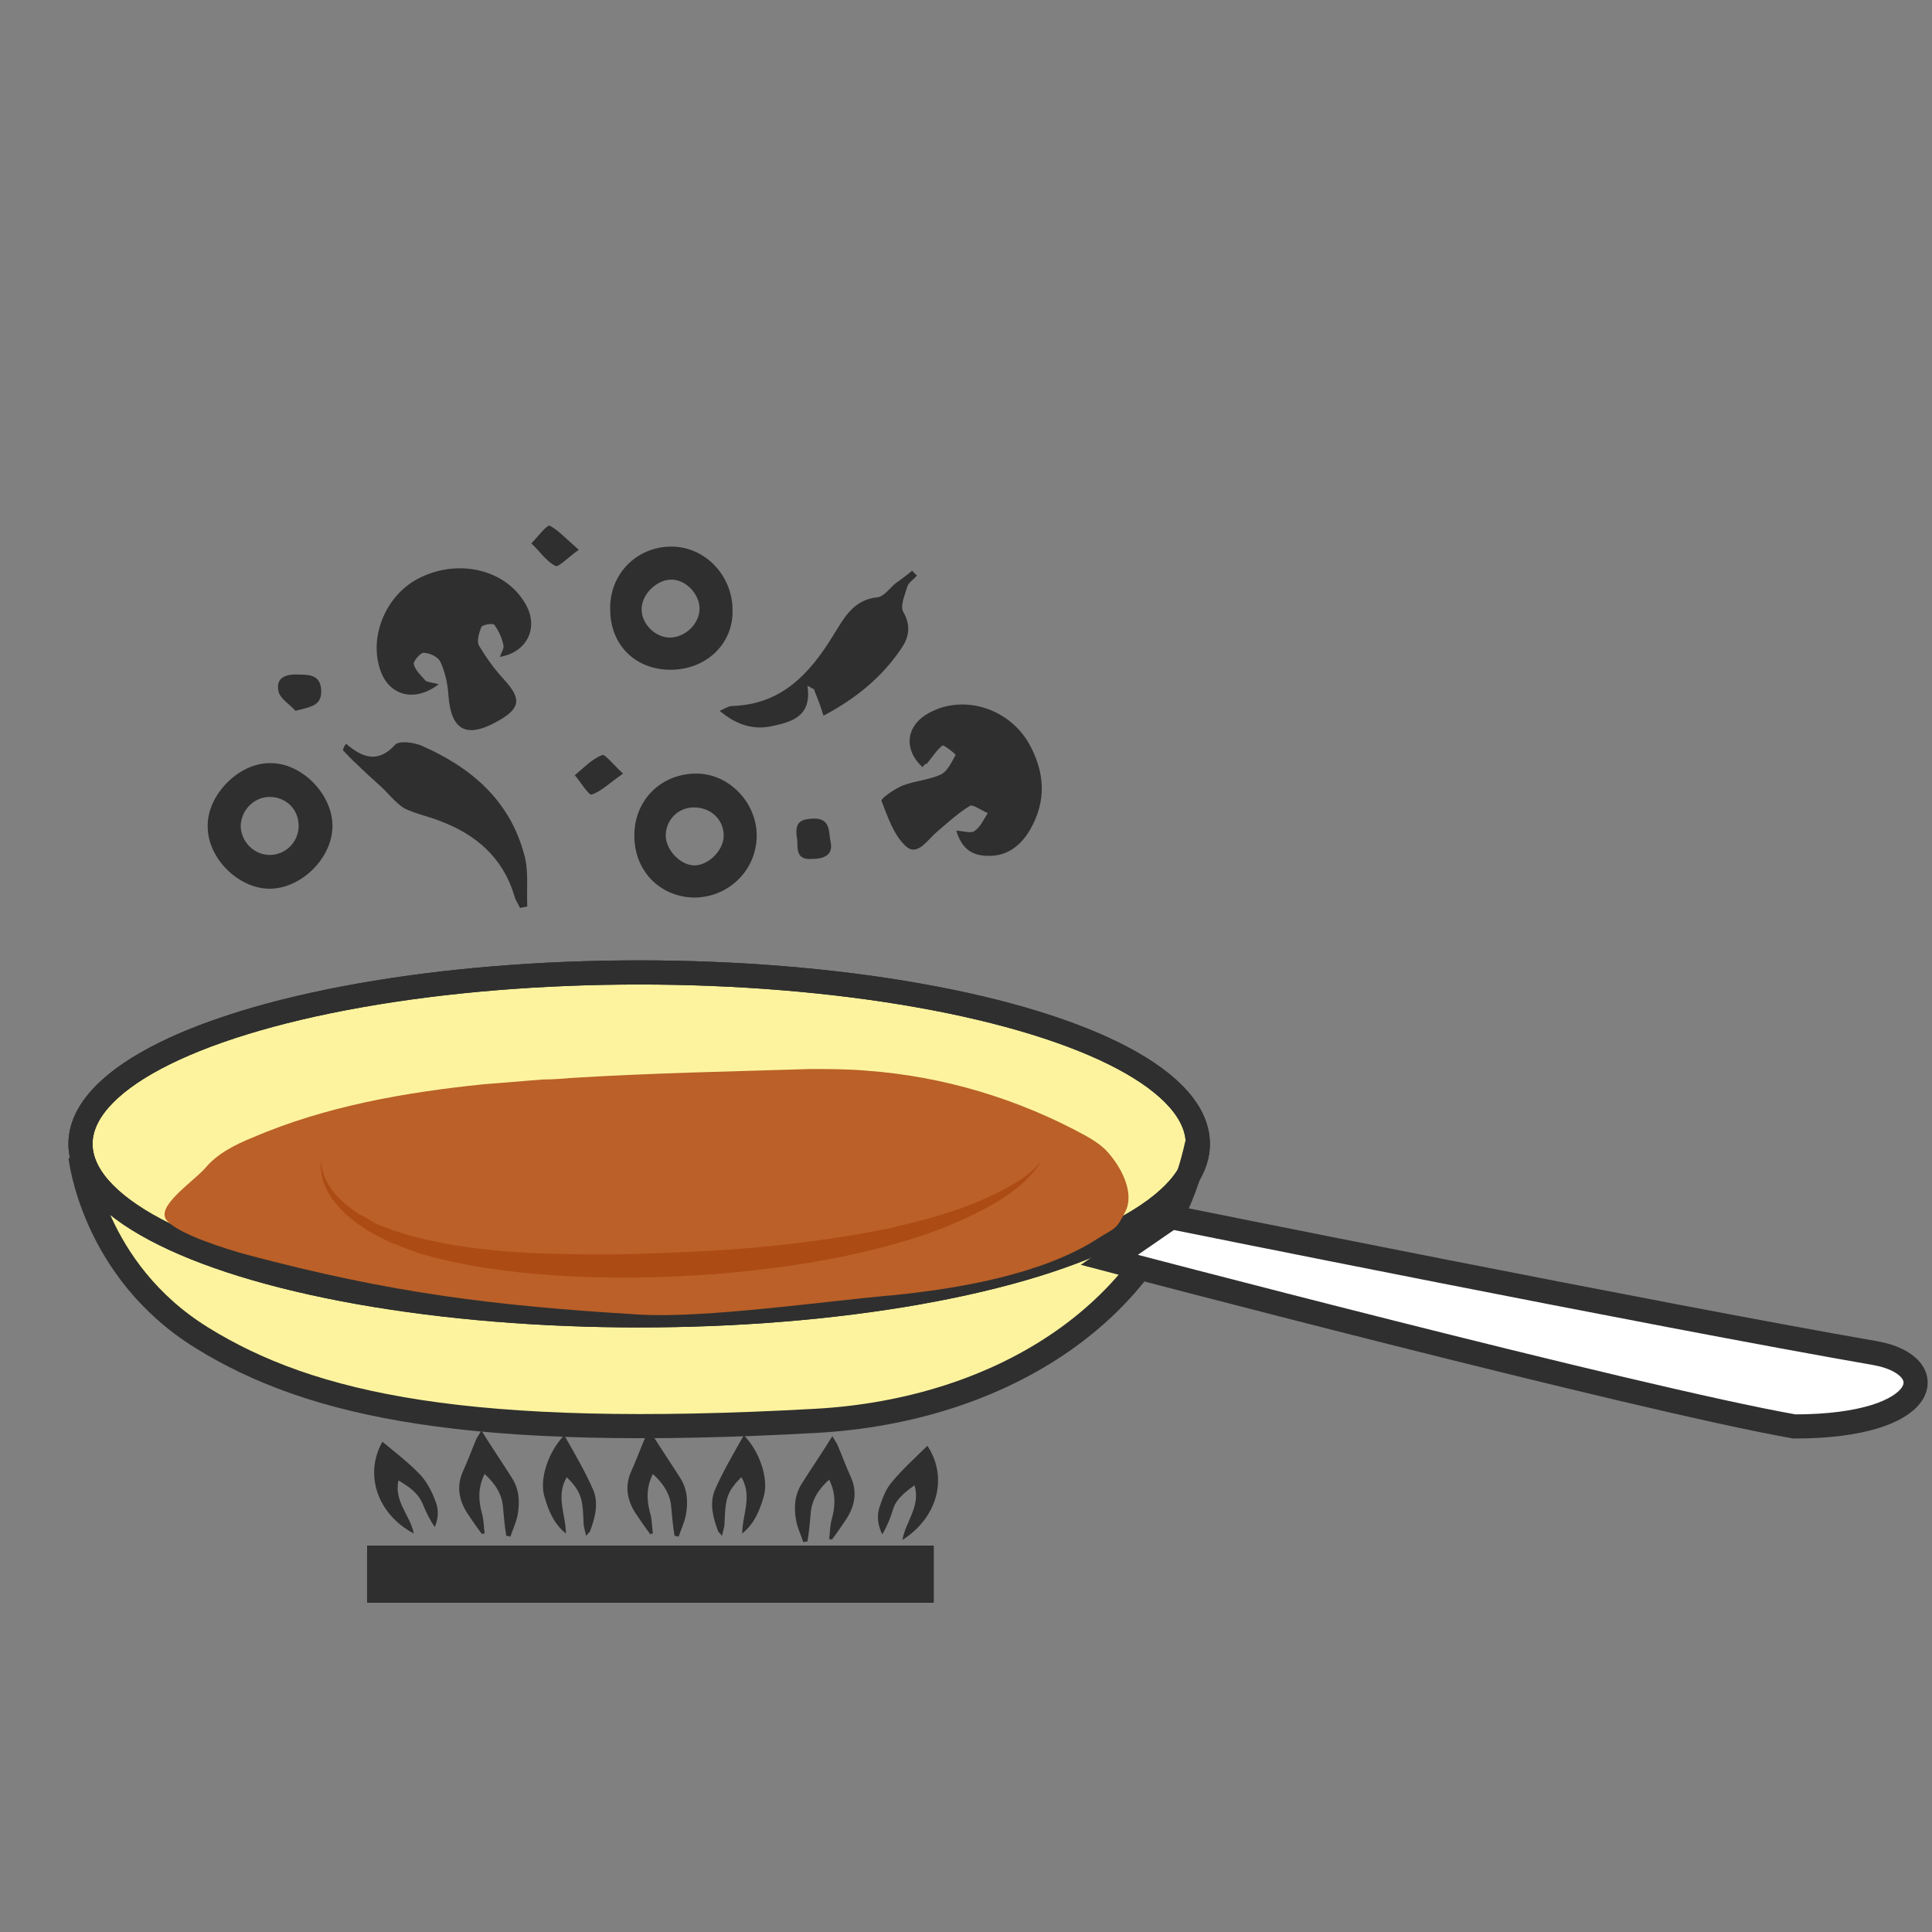 <?xml version="1.0" encoding="utf-8"?>
<!-- Generator: Adobe Illustrator 26.0.2, SVG Export Plug-In . SVG Version: 6.00 Build 0)  -->
<svg version="1.1" id="Layer_1" xmlns="http://www.w3.org/2000/svg" xmlns:xlink="http://www.w3.org/1999/xlink" x="0px" y="0px"
	 viewBox="0 0 240 240" style="enable-background:new 0 0 240 240;" xml:space="preserve">
<rect x="0" y="0" width="240" height="240" fill="#808080" stroke="none"/>
<style type="text/css">
	.st0{fill:#FDF39E;}
	.st1{fill:none;stroke:#2F2F2F;stroke-width:3;}
	.st2{fill:#FFFFFF;stroke:#2F2F2F;stroke-width:3;}
	.st3{fill:#BA6028;}
	.st4{fill:#2F2F2F;}
	.st5{fill:#AD4B14;}
</style>
<desc>Created with Sketch.</desc>
<path class="st0" d="M148.7,140.8c-0.3,1.2-0.6,2.4-0.9,3.5c-5.8,18.7-24.5,29.7-46.3,31c-43.2,2.5-62.8-1.9-76.3-10.3
	C11.5,156.6,10,142.5,10,142.5h0.2c-0.1-0.5-0.2-1.1-0.2-1.6c0-11.8,31.1-21.3,69.4-21.3S148.7,129.1,148.7,140.8z"/>
<ellipse class="st1" cx="79.4" cy="142.1" rx="69.4" ry="21.3"/>
<ellipse class="st1" cx="79.4" cy="142.1" rx="69.4" ry="21.3"/>
<path class="st1" d="M25.1,154.8c5.2-9.7,27.5-17,54.2-17s49.1,7.3,54.2,17"/>
<path class="st1" d="M10,143.7c0,0,1.5,14.1,15.1,22.5c13.6,8.4,33.1,12.7,76.3,10.3c23.1-1.3,42.8-13.7,47.3-34.4"/>
<path class="st2" d="M145.5,151.2c0,0,59.9,12.1,87.5,16.9c8.3,1.5,7,9.1-10.1,9.1c-19.8-3.5-85.1-20.7-85.1-20.7L145.5,151.2z"/>
<path class="st1" d="M180.5,127.3"/>
<path class="st3" d="M100.6,132.8c-9.8,0.3-19.7,0.5-29.5,1.1c-1.2,0.1-2.5,0.2-3.7,0.2c-2.5,0.2-4.9,0.4-7.4,0.6
	c-9.7,1-19.5,2.7-28.6,6.6c-2.2,0.9-4.4,2-5.9,3.8c-1.6,1.8-6.4,4.9-4.7,6.6c1.6,1.7,7.4,3.5,10,4.2c17.7,4.7,30.3,6.3,48.6,7.4
	c8.1,0.5,23.4-1.7,31.5-2.4c8.1-0.8,18.6-2.6,25.4-7c2.2-1.4,2.3-1,3.5-3.4s-0.6-5.7-2.4-7.6c-0.7-0.7-1.6-1.3-2.5-1.8
	c-8.4-4.6-17.7-7.4-27.3-8.1C105.3,132.8,102.9,132.8,100.6,132.8z"/>
<g>
	<rect x="45.6" y="192" class="st4" width="70.4" height="7.1"/>
	<path class="st4" d="M103,191.2c0.1-0.8,0.1-1.6,0.3-2.4c0.4-1.4,0.5-2.7,0.1-4c-0.1-0.3-0.2-0.6-0.4-1c-1.3,1.2-2.2,2.5-2.3,4.3
		c-0.1,1.1-0.2,2.3-0.4,3.4c-0.2,0-0.3,0-0.5,0.1c-0.3-0.9-0.7-1.7-0.9-2.7c-0.3-1.6-0.2-3.2,0.7-4.6c1.2-1.9,2.5-3.8,3.8-5.9
		c0.3,0.5,0.4,0.7,0.6,1c0.6,1.4,1.1,2.8,1.7,4.1c0.8,1.8,0.5,3.5-0.5,5.1c-0.6,0.9-1.2,1.8-1.9,2.7
		C103.3,191.2,103.2,191.2,103,191.2z"/>
	<path class="st4" d="M70.1,178.3c1.3,2.3,2.6,4.5,3.6,6.8c0.7,1.7,0.2,3.5-0.4,5.1c0,0.1-0.2,0.2-0.5,0.6c-0.1-0.6-0.3-1.1-0.3-1.5
		c-0.1-1.7,0-3.4-1.2-4.8c-0.2-0.3-0.5-0.6-0.9-1c-1.4,2.4-0.1,4.7-0.1,7c-1.5-1.2-2.2-2.9-2.7-4.7C67,183.6,68.2,180.2,70.1,178.3z
		"/>
	<path class="st4" d="M113.6,184.5c-1.2,0.9-2.3,1.7-2.7,3.1c-0.3,1-0.7,2-1.3,3c-0.5-1-0.7-2.1-0.4-3.2c0.4-1.2,0.8-2.4,1.6-3.3
		c1.3-1.6,2.9-3,4.4-4.5c2.6,3.9,1.3,8.9-3.1,11.7C112.5,189,114.4,187.1,113.6,184.5z"/>
	<path class="st4" d="M60.2,190.5c-0.1-0.8-0.1-1.6-0.3-2.4c-0.4-1.4-0.5-2.7-0.1-4c0.1-0.3,0.2-0.6,0.4-1c1.3,1.2,2.2,2.5,2.3,4.3
		c0.1,1.1,0.2,2.3,0.4,3.4c0.2,0,0.3,0,0.5,0.1c0.3-0.9,0.7-1.7,0.9-2.7c0.3-1.6,0.2-3.2-0.7-4.6c-1.2-1.9-2.5-3.8-3.8-5.9
		c-0.3,0.5-0.4,0.7-0.6,1c-0.6,1.4-1.1,2.8-1.7,4.1c-0.8,1.8-0.5,3.5,0.5,5.1c0.6,0.9,1.2,1.8,1.9,2.7
		C59.9,190.5,60,190.5,60.2,190.5z"/>
	<path class="st4" d="M92.4,178.3c-1.3,2.3-2.6,4.5-3.6,6.8c-0.7,1.7-0.2,3.5,0.4,5.1c0,0.1,0.2,0.2,0.5,0.6
		c0.1-0.6,0.3-1.1,0.3-1.5c0.1-1.7,0-3.4,1.2-4.8c0.2-0.3,0.5-0.6,0.9-1c1.4,2.4,0.1,4.7,0.1,7c1.5-1.2,2.2-2.9,2.7-4.7
		C95.5,183.6,94.3,180.2,92.4,178.3z"/>
	<path class="st4" d="M81.1,190.5c-0.1-0.8-0.1-1.6-0.3-2.4c-0.4-1.4-0.5-2.7-0.1-4c0.1-0.3,0.2-0.6,0.4-1c1.3,1.2,2.2,2.5,2.3,4.3
		c0.1,1.1,0.2,2.3,0.4,3.4c0.2,0,0.3,0,0.5,0.1c0.3-0.9,0.7-1.7,0.9-2.7c0.3-1.6,0.2-3.2-0.7-4.6c-1.2-1.9-2.5-3.8-3.8-5.9
		c-0.3,0.5-0.4,0.7-0.6,1c-0.6,1.4-1.1,2.8-1.7,4.1c-0.8,1.8-0.5,3.5,0.5,5.1c0.6,0.9,1.2,1.8,1.9,2.7
		C80.9,190.5,81,190.5,81.1,190.5z"/>
	<path class="st4" d="M49.5,183.9c1.3,0.8,2.4,1.5,3,2.9c0.4,1,0.9,2,1.5,2.9c0.5-1.1,0.5-2.2,0.1-3.2c-0.4-1.1-1-2.3-1.8-3.2
		c-1.4-1.5-3.1-2.8-4.8-4.2c-2.3,4.1-0.6,9,3.9,11.4C51,188.3,48.9,186.5,49.5,183.9z"/>
</g>
<path class="st4" d="M54.5,85c-3,2.3-6.1,1.4-7.2-1.6c-1.6-4.3,0.7-9.7,5-11.7c4.8-2.3,10.5-0.9,12.9,3.2c1.8,2.9,0.4,6.1-3.1,6.7
	c0.2-0.6,0.6-1.1,0.4-1.6c-0.2-0.9-0.6-1.7-1.1-2.4c-0.2-0.2-1.5,0-1.6,0.3c-0.3,0.7-0.6,1.8-0.3,2.3c0.9,1.5,1.9,2.9,3.1,4.2
	c2.2,2.4,2.1,3.6-0.8,5.2c-3.9,2.2-5.8,1.1-6.1-3.3c-0.1-1.4-0.4-2.8-1-4.1c-0.3-0.6-1.3-1.1-2.1-1.1c-0.4,0-1.3,1.1-1.2,1.4
	c0.2,0.8,0.9,1.4,1.5,2.1C53.4,84.8,53.8,84.8,54.5,85z"/>
<path class="st4" d="M114.6,95.3c-2.3-2.1-2.1-4.9,0.4-6.5c4.3-2.7,10.3-1,12.9,3.7c1.9,3.5,2.1,7,0.1,10.5c-1.2,2.1-3,3.5-5.6,3.3
	c-1.9-0.1-3-1.1-3.6-3.1c0.9,0,1.8,0.4,2.3,0c0.7-0.5,1.1-1.4,1.6-2.2c-0.8-0.3-1.8-1.1-2.2-0.9c-1.5,0.9-2.9,2.2-4.3,3.4
	c-1.1,1-2.3,2.9-3.7,1.6c-1.5-1.4-2.2-3.6-3-5.6c-0.1-0.3,1.6-1.5,2.6-1.9c1.5-0.6,3.3-0.7,4.8-1.4c0.8-0.4,1.3-1.5,1.8-2.4
	c0.1-0.1-1.5-1.3-1.6-1.2c-0.8,0.6-1.3,1.5-2,2.3C114.8,94.9,114.8,95.1,114.6,95.3z"/>
<path class="st4" d="M43,92.4c2.1,1.8,4,2.4,6.1,0.1c0.5-0.5,2.2-0.3,3.2,0.1c6.2,2.7,11,6.8,12.8,13.5c0.6,2,0.3,4.3,0.4,6.5
	c-0.3,0.1-0.6,0.1-0.9,0.2c-0.2-0.5-0.6-1-0.7-1.5c-1.4-4.7-4.7-7.6-9.2-9.3c-1.5-0.6-3.1-0.9-4.5-1.6c-1.1-0.7-2-1.9-3-2.8
	c-1-0.9-2-1.8-2.9-2.7c-0.6-0.5-1.1-1.1-1.7-1.7C42.7,92.8,42.8,92.6,43,92.4z"/>
<path class="st4" d="M83.3,83.2c-4.4,0-7.5-3.1-7.5-7.5c-0.1-4.4,3.3-7.8,7.6-7.8c4.2,0,7.6,3.6,7.6,7.9
	C91.1,80,87.7,83.2,83.3,83.2z M83.4,72c-1.8,0-3.7,1.8-3.7,3.7c0,1.8,1.7,3.5,3.5,3.5c1.9,0,3.7-1.7,3.7-3.6
	C86.9,73.8,85.2,72,83.4,72z"/>
<path class="st4" d="M41.3,102.6c0,4-3.9,7.8-7.8,7.8c-3.9,0-7.7-3.8-7.7-7.7c-0.1-3.9,3.8-7.9,7.7-7.9
	C37.4,94.7,41.3,98.6,41.3,102.6z M33.5,99c-2,0-3.6,1.7-3.6,3.7c0.1,2,1.8,3.6,3.8,3.5c1.9-0.1,3.4-1.7,3.4-3.6
	C37.1,100.5,35.5,99,33.5,99z"/>
<path class="st4" d="M113.9,71.5c-0.4,0.5-1.1,0.9-1.2,1.4c-0.3,1-0.9,2.4-0.5,3.1c1,1.7,0.7,3.2-0.2,4.5c-2.4,3.6-5.7,6.3-9.7,8.4
	c-0.4-1.3-0.8-2.3-1.2-3.3c-0.3-0.1-0.5-0.3-0.8-0.4c0.6,3.9-2.1,4.5-4.4,5c-2.2,0.5-4.4-0.1-6.5-1.9c0.7-0.3,1.1-0.6,1.6-0.6
	c6-0.2,9.5-3.9,12.4-8.6c1.4-2.2,2.5-4.6,5.6-4.9c0.8-0.1,1.5-1.1,2.2-1.7c0.7-0.5,1.4-1,2.1-1.6C113.6,71.2,113.7,71.3,113.9,71.5z
	"/>
<path class="st4" d="M78.8,103.6c0.1-4.4,3.5-7.6,7.9-7.5c3.9,0.1,7.3,3.6,7.3,7.7c0,4.3-3.5,7.7-7.8,7.7
	C81.9,111.4,78.7,108.1,78.8,103.6z M86.2,100.3c-2,0-3.5,1.6-3.5,3.5c0,1.8,1.9,3.8,3.7,3.7c1.7-0.1,3.5-1.9,3.5-3.7
	C89.9,101.8,88.3,100.3,86.2,100.3z"/>
<path class="st4" d="M71.9,68.3c-1.3,0.9-2.5,2.2-2.9,2c-1.2-0.6-2-1.9-3-2.8c0.8-0.8,1.9-2.3,2.3-2.2C69.4,65.9,70.4,67,71.9,68.3z
	"/>
<path class="st4" d="M36.7,88.3c-0.7-0.8-1.9-1.5-2.1-2.4c-0.4-1.8,1-2.2,2.6-2.1c1.3,0,2.6,0.1,2.7,1.9
	C40,87.7,38.6,87.8,36.7,88.3z"/>
<path class="st4" d="M77.4,96.1c-1.6,1.1-2.7,2.2-3.9,2.6c-0.4,0.1-1.4-1.6-2.1-2.4c1.1-0.9,2.1-2,3.4-2.5
	C75.1,93.6,76.2,95,77.4,96.1z"/>
<path class="st4" d="M99,104.1c-0.3-1.9,0.4-2.3,1.8-2.4c2.5-0.2,2.1,1.7,2.4,3c0.3,1.6-1,2-2.3,2C98.6,106.9,99.2,105,99,104.1z"/>
<g>
	<path class="st5" d="M39.9,144.2c0.1,2.9,2.3,5,4.5,6.5c0.4,0.2,1.5,0.8,1.9,1.1c0.7,0.4,2,0.8,2.7,1.1c7.1,2.3,14.8,2.8,22.3,2.9
		c3.9,0.1,8.2,0,12.1-0.2c9-0.3,18.1-1.2,27-3c3.8-0.9,7.9-1.9,11.5-3.5c2.7-1.2,5.6-2.6,7.5-4.9c-2.2,3.5-6.1,5.6-9.8,7.3
		c-16.5,7.6-49.3,9.4-66.8,4.4c-1.5-0.4-3-1.1-4.4-1.6c-0.8-0.4-2-1-2.8-1.5C42.7,151,39.5,148,39.9,144.2L39.9,144.2z"/>
</g>
</svg>
